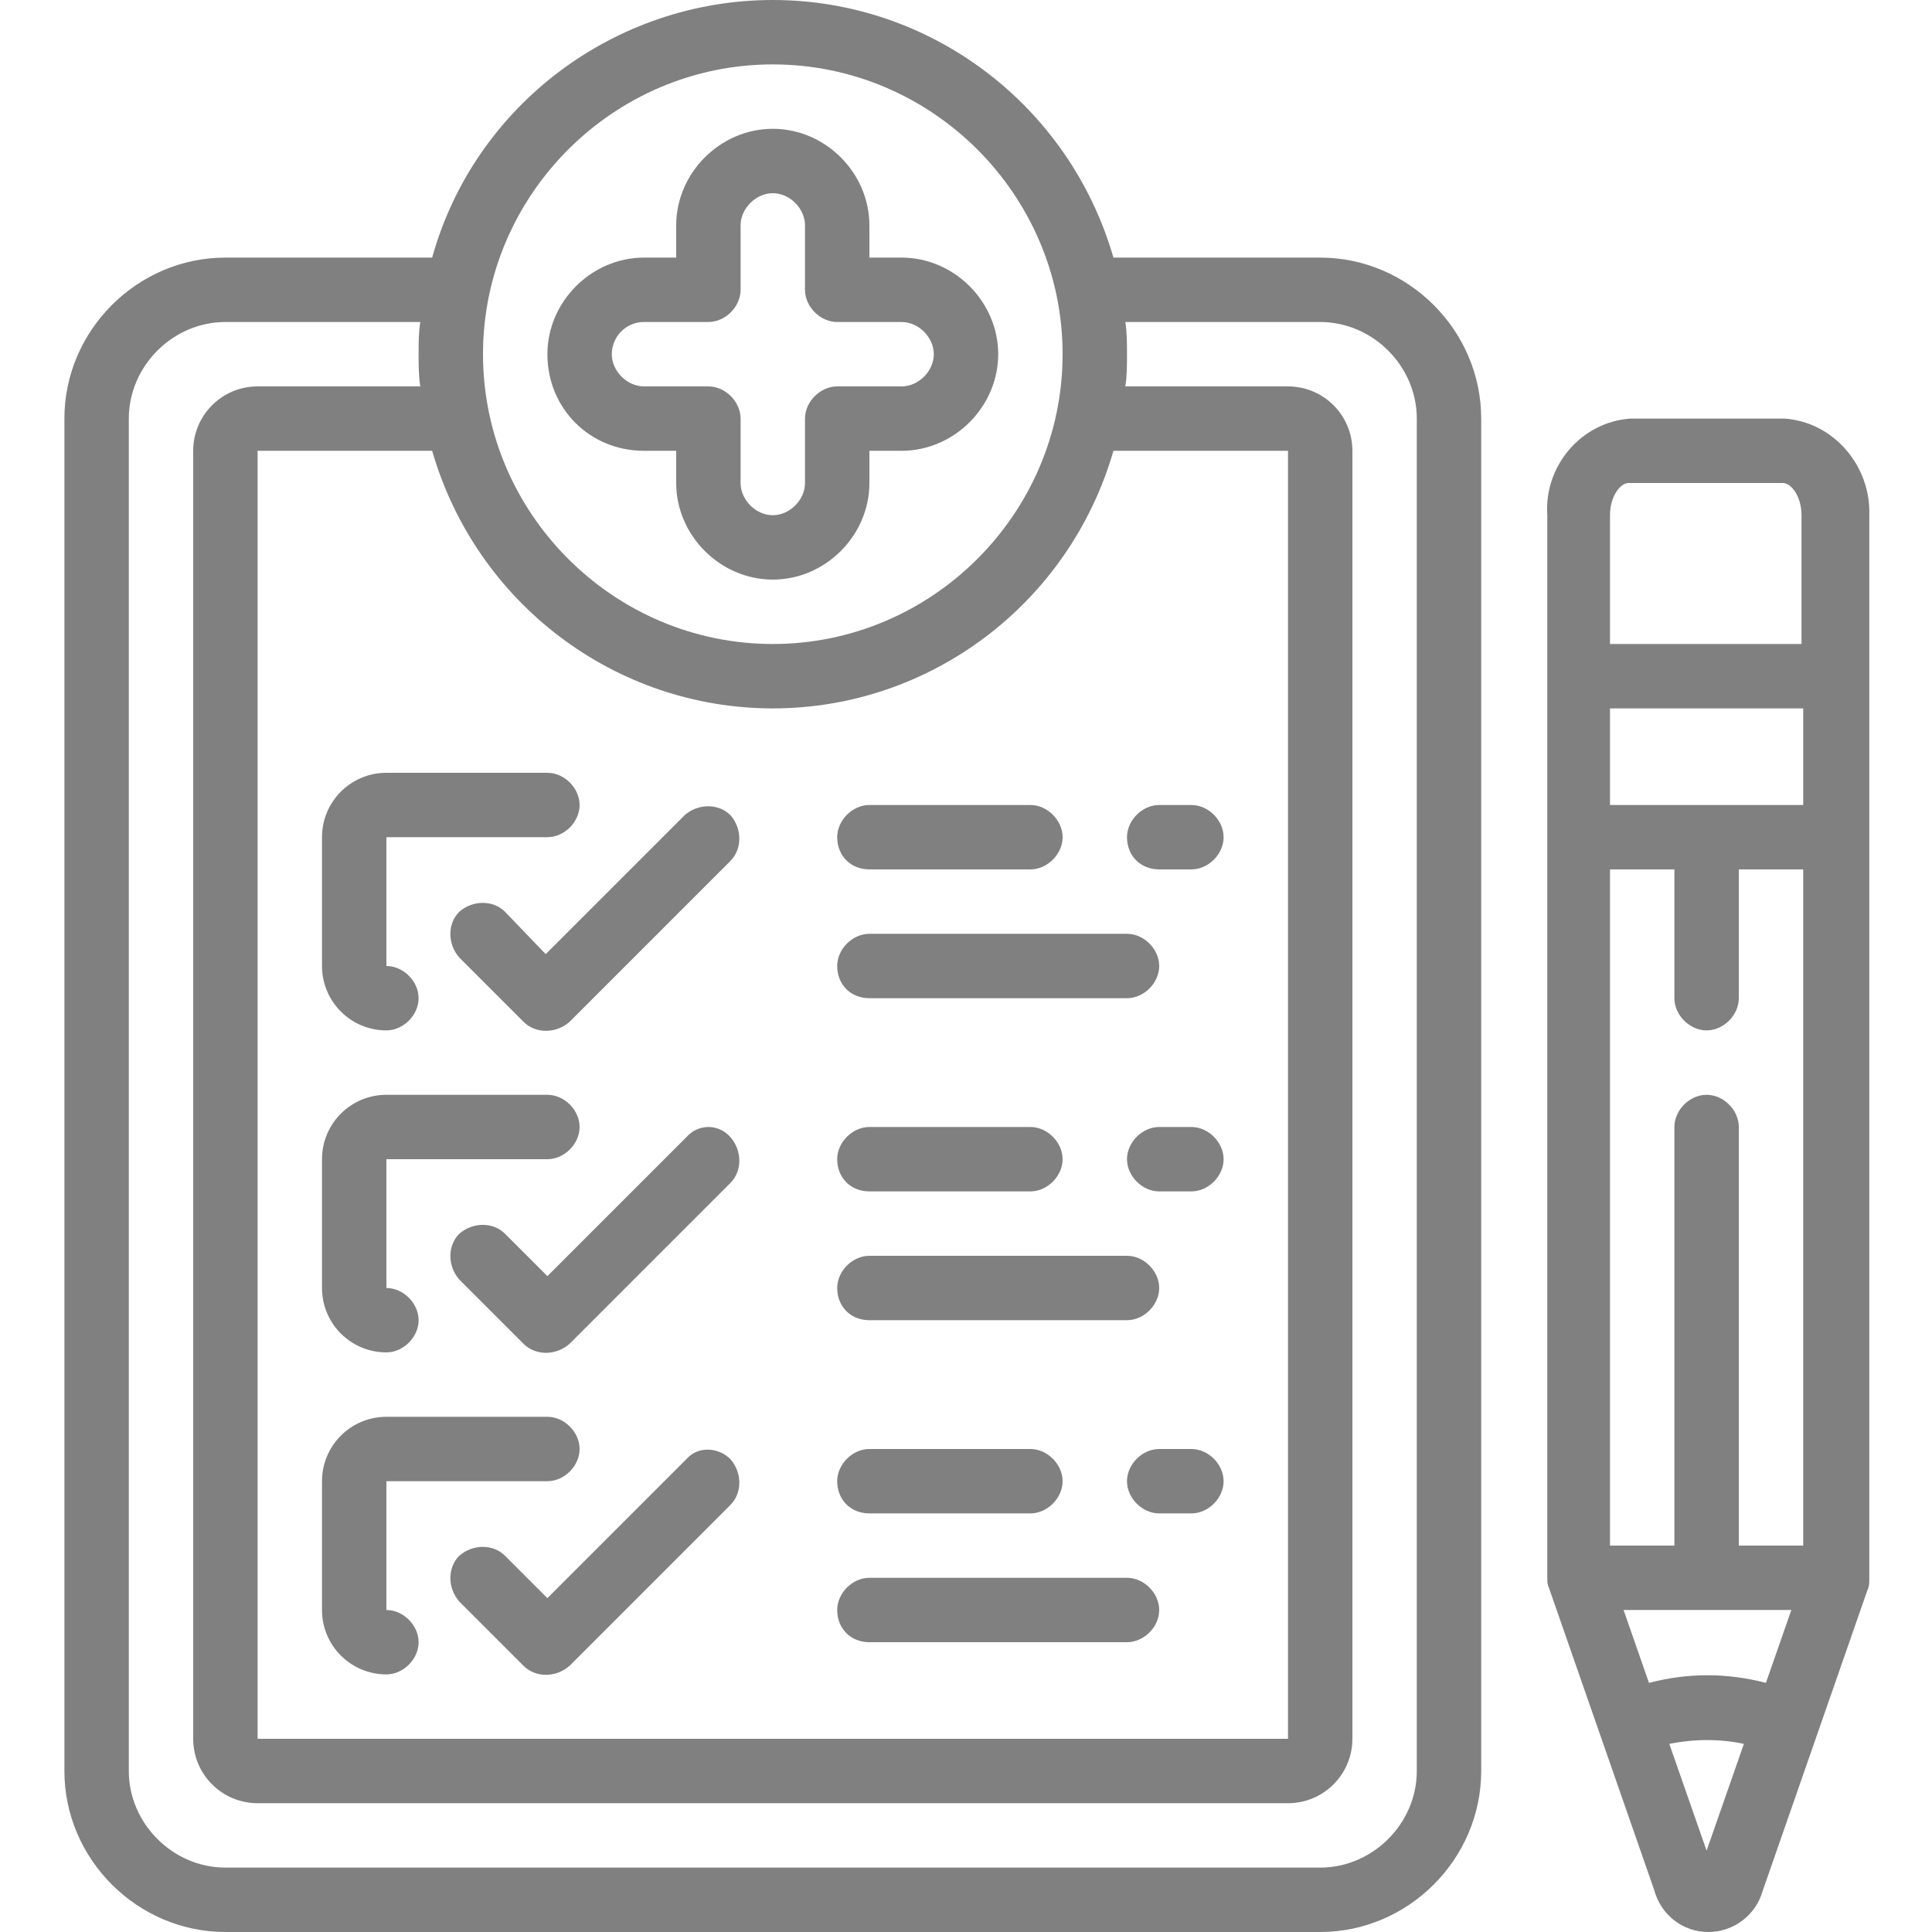 <?xml version="1.0" encoding="utf-8"?>
<!-- Generator: Adobe Illustrator 23.0.2, SVG Export Plug-In . SVG Version: 6.00 Build 0)  -->
<svg version="1.1" id="Layer_1" xmlns="http://www.w3.org/2000/svg" xmlns:xlink="http://www.w3.org/1999/xlink" x="0px" y="0px"
	 viewBox="0 0 114 114" style="enable-background:new 0 0 114 114;" xml:space="preserve">
<style type="text/css">
	.st0{fill:#808080;}
</style>
<path class="st0" d="M38,26.6h1.9v1.9c0,3.1,2.6,5.7,5.7,5.7c3.1,0,5.7-2.6,5.7-5.7v-1.9h1.9c3.1,0,5.7-2.6,5.7-5.7
	c0-3.1-2.6-5.7-5.7-5.7h-1.9v-1.9c0-3.1-2.6-5.7-5.7-5.7c-3.1,0-5.7,2.6-5.7,5.7v1.9H38c-3.1,0-5.7,2.6-5.7,5.7
	C32.3,24.1,34.8,26.6,38,26.6z M38,19h3.8c1,0,1.9-0.9,1.9-1.9v-3.8c0-1,0.9-1.9,1.9-1.9c1,0,1.9,0.9,1.9,1.9v3.8
	c0,1,0.9,1.9,1.9,1.9h3.8c1,0,1.9,0.9,1.9,1.9c0,1-0.9,1.9-1.9,1.9h-3.8c-1,0-1.9,0.9-1.9,1.9v3.8c0,1-0.9,1.9-1.9,1.9
	c-1,0-1.9-0.9-1.9-1.9v-3.8c0-1-0.9-1.9-1.9-1.9H38c-1,0-1.9-0.9-1.9-1.9C36.1,19.9,36.9,19,38,19z"/>
<path class="st0" d="M77.9,15.2H65.7C63.1,6.2,54.9,0,45.6,0S28,6.2,25.5,15.2H13.3c-5.2,0-9.5,4.3-9.5,9.5v79.8
	c0,5.2,4.3,9.5,9.5,9.5h64.6c5.2,0,9.5-4.3,9.5-9.5V24.7C87.4,19.5,83.1,15.2,77.9,15.2z M45.6,41.8c9.3,0,17.5-6.2,20.1-15.2H76v76
	H15.2v-76h10.3C28.1,35.6,36.3,41.8,45.6,41.8z M45.6,3.8c9.4,0,17.1,7.7,17.1,17.1C62.7,30.3,55,38,45.6,38
	c-9.4,0-17.1-7.7-17.1-17.1C28.5,11.5,36.2,3.8,45.6,3.8z M83.6,104.5c0,3.1-2.6,5.7-5.7,5.7H13.3c-3.1,0-5.7-2.6-5.7-5.7V24.7
	c0-3.1,2.6-5.7,5.7-5.7h11.5c-0.1,0.6-0.1,1.3-0.1,1.9c0,0.6,0,1.3,0.1,1.9h-9.6c-2.1,0-3.8,1.7-3.8,3.8v76c0,2.1,1.7,3.8,3.8,3.8
	H76c2.1,0,3.8-1.7,3.8-3.8v-76c0-2.1-1.7-3.8-3.8-3.8h-9.6c0.1-0.6,0.1-1.3,0.1-1.9c0-0.6,0-1.3-0.1-1.9h11.5c3.1,0,5.7,2.6,5.7,5.7
	V104.5z"/>
<path class="st0" d="M22.8,60.8c1,0,1.9-0.9,1.9-1.9c0-1-0.9-1.9-1.9-1.9v-7.6h9.5c1,0,1.9-0.9,1.9-1.9c0-1-0.9-1.9-1.9-1.9h-9.5
	c-2.1,0-3.8,1.7-3.8,3.8V57C19,59.1,20.7,60.8,22.8,60.8z"/>
<path class="st0" d="M29.8,53.8c-0.7-0.7-1.9-0.7-2.7,0c-0.7,0.7-0.7,1.9,0,2.7l3.8,3.8c0.7,0.7,1.9,0.7,2.7,0l9.5-9.5
	c0.7-0.7,0.7-1.9,0-2.7c-0.7-0.7-1.9-0.7-2.7,0l-8.2,8.2L29.8,53.8z"/>
<path class="st0" d="M68.4,51.3h1.9c1,0,1.9-0.9,1.9-1.9c0-1-0.9-1.9-1.9-1.9h-1.9c-1,0-1.9,0.9-1.9,1.9
	C66.5,50.5,67.3,51.3,68.4,51.3z"/>
<path class="st0" d="M51.3,51.3h9.5c1,0,1.9-0.9,1.9-1.9c0-1-0.9-1.9-1.9-1.9h-9.5c-1,0-1.9,0.9-1.9,1.9
	C49.4,50.5,50.2,51.3,51.3,51.3z"/>
<path class="st0" d="M51.3,58.9h15.2c1,0,1.9-0.9,1.9-1.9c0-1-0.9-1.9-1.9-1.9H51.3c-1,0-1.9,0.9-1.9,1.9
	C49.4,58.1,50.2,58.9,51.3,58.9z"/>
<path class="st0" d="M22.8,79.8c1,0,1.9-0.9,1.9-1.9c0-1-0.9-1.9-1.9-1.9v-7.6h9.5c1,0,1.9-0.9,1.9-1.9c0-1-0.9-1.9-1.9-1.9h-9.5
	c-2.1,0-3.8,1.7-3.8,3.8V76C19,78.1,20.7,79.8,22.8,79.8z"/>
<path class="st0" d="M40.5,67.1l-8.2,8.2l-2.5-2.5c-0.7-0.7-1.9-0.7-2.7,0c-0.7,0.7-0.7,1.9,0,2.7l3.8,3.8c0.7,0.7,1.9,0.7,2.7,0
	l9.5-9.5c0.7-0.7,0.7-1.9,0-2.7S41.2,66.3,40.5,67.1z"/>
<path class="st0" d="M70.3,66.5h-1.9c-1,0-1.9,0.9-1.9,1.9c0,1,0.9,1.9,1.9,1.9h1.9c1,0,1.9-0.9,1.9-1.9
	C72.2,67.4,71.3,66.5,70.3,66.5z"/>
<path class="st0" d="M51.3,70.3h9.5c1,0,1.9-0.9,1.9-1.9c0-1-0.9-1.9-1.9-1.9h-9.5c-1,0-1.9,0.9-1.9,1.9
	C49.4,69.5,50.2,70.3,51.3,70.3z"/>
<path class="st0" d="M51.3,77.9h15.2c1,0,1.9-0.9,1.9-1.9c0-1-0.9-1.9-1.9-1.9H51.3c-1,0-1.9,0.9-1.9,1.9
	C49.4,77.1,50.2,77.9,51.3,77.9z"/>
<path class="st0" d="M22.8,98.8c1,0,1.9-0.9,1.9-1.9c0-1-0.9-1.9-1.9-1.9v-7.6h9.5c1,0,1.9-0.9,1.9-1.9c0-1-0.9-1.9-1.9-1.9h-9.5
	c-2.1,0-3.8,1.7-3.8,3.8V95C19,97.1,20.7,98.8,22.8,98.8z"/>
<path class="st0" d="M40.5,86.1l-8.2,8.2l-2.5-2.5c-0.7-0.7-1.9-0.7-2.7,0c-0.7,0.7-0.7,1.9,0,2.7l3.8,3.8c0.7,0.7,1.9,0.7,2.7,0
	l9.5-9.5c0.7-0.7,0.7-1.9,0-2.7C42.4,85.4,41.2,85.3,40.5,86.1z"/>
<path class="st0" d="M70.3,85.5h-1.9c-1,0-1.9,0.9-1.9,1.9c0,1,0.9,1.9,1.9,1.9h1.9c1,0,1.9-0.9,1.9-1.9
	C72.2,86.4,71.3,85.5,70.3,85.5z"/>
<path class="st0" d="M51.3,89.3h9.5c1,0,1.9-0.9,1.9-1.9c0-1-0.9-1.9-1.9-1.9h-9.5c-1,0-1.9,0.9-1.9,1.9
	C49.4,88.5,50.2,89.3,51.3,89.3z"/>
<path class="st0" d="M51.3,96.9h15.2c1,0,1.9-0.9,1.9-1.9c0-1-0.9-1.9-1.9-1.9H51.3c-1,0-1.9,0.9-1.9,1.9
	C49.4,96.1,50.2,96.9,51.3,96.9z"/>
<path class="st0" d="M105.3,24.7h-9.1c-2.9,0.2-5.1,2.8-4.9,5.7v62.7c0,0.2,0,0.4,0.1,0.6l6.2,17.8c0.4,1.5,1.7,2.5,3.2,2.5
	c1.5,0,2.8-1,3.2-2.4l6.2-17.8c0.1-0.2,0.1-0.4,0.1-0.6V30.4C110.4,27.5,108.2,24.9,105.3,24.7z M104.2,99.3c-2.3-0.6-4.6-0.6-6.9,0
	L95.8,95h9.9L104.2,99.3z M95,47.5v-5.7h11.4v5.7H95z M102.6,91.2V66.5c0-1-0.9-1.9-1.9-1.9c-1,0-1.9,0.9-1.9,1.9v24.7H95V51.3h3.8
	v7.6c0,1,0.9,1.9,1.9,1.9c1,0,1.9-0.9,1.9-1.9v-7.6h3.8v39.9H102.6z M96.1,28.5h9.1c0.5,0,1.1,0.8,1.1,1.9V38H95v-7.6
	C95,29.3,95.6,28.5,96.1,28.5z M100.7,109.2l-2.2-6.3c1.5-0.3,3-0.3,4.4,0L100.7,109.2z"/>
</svg>
